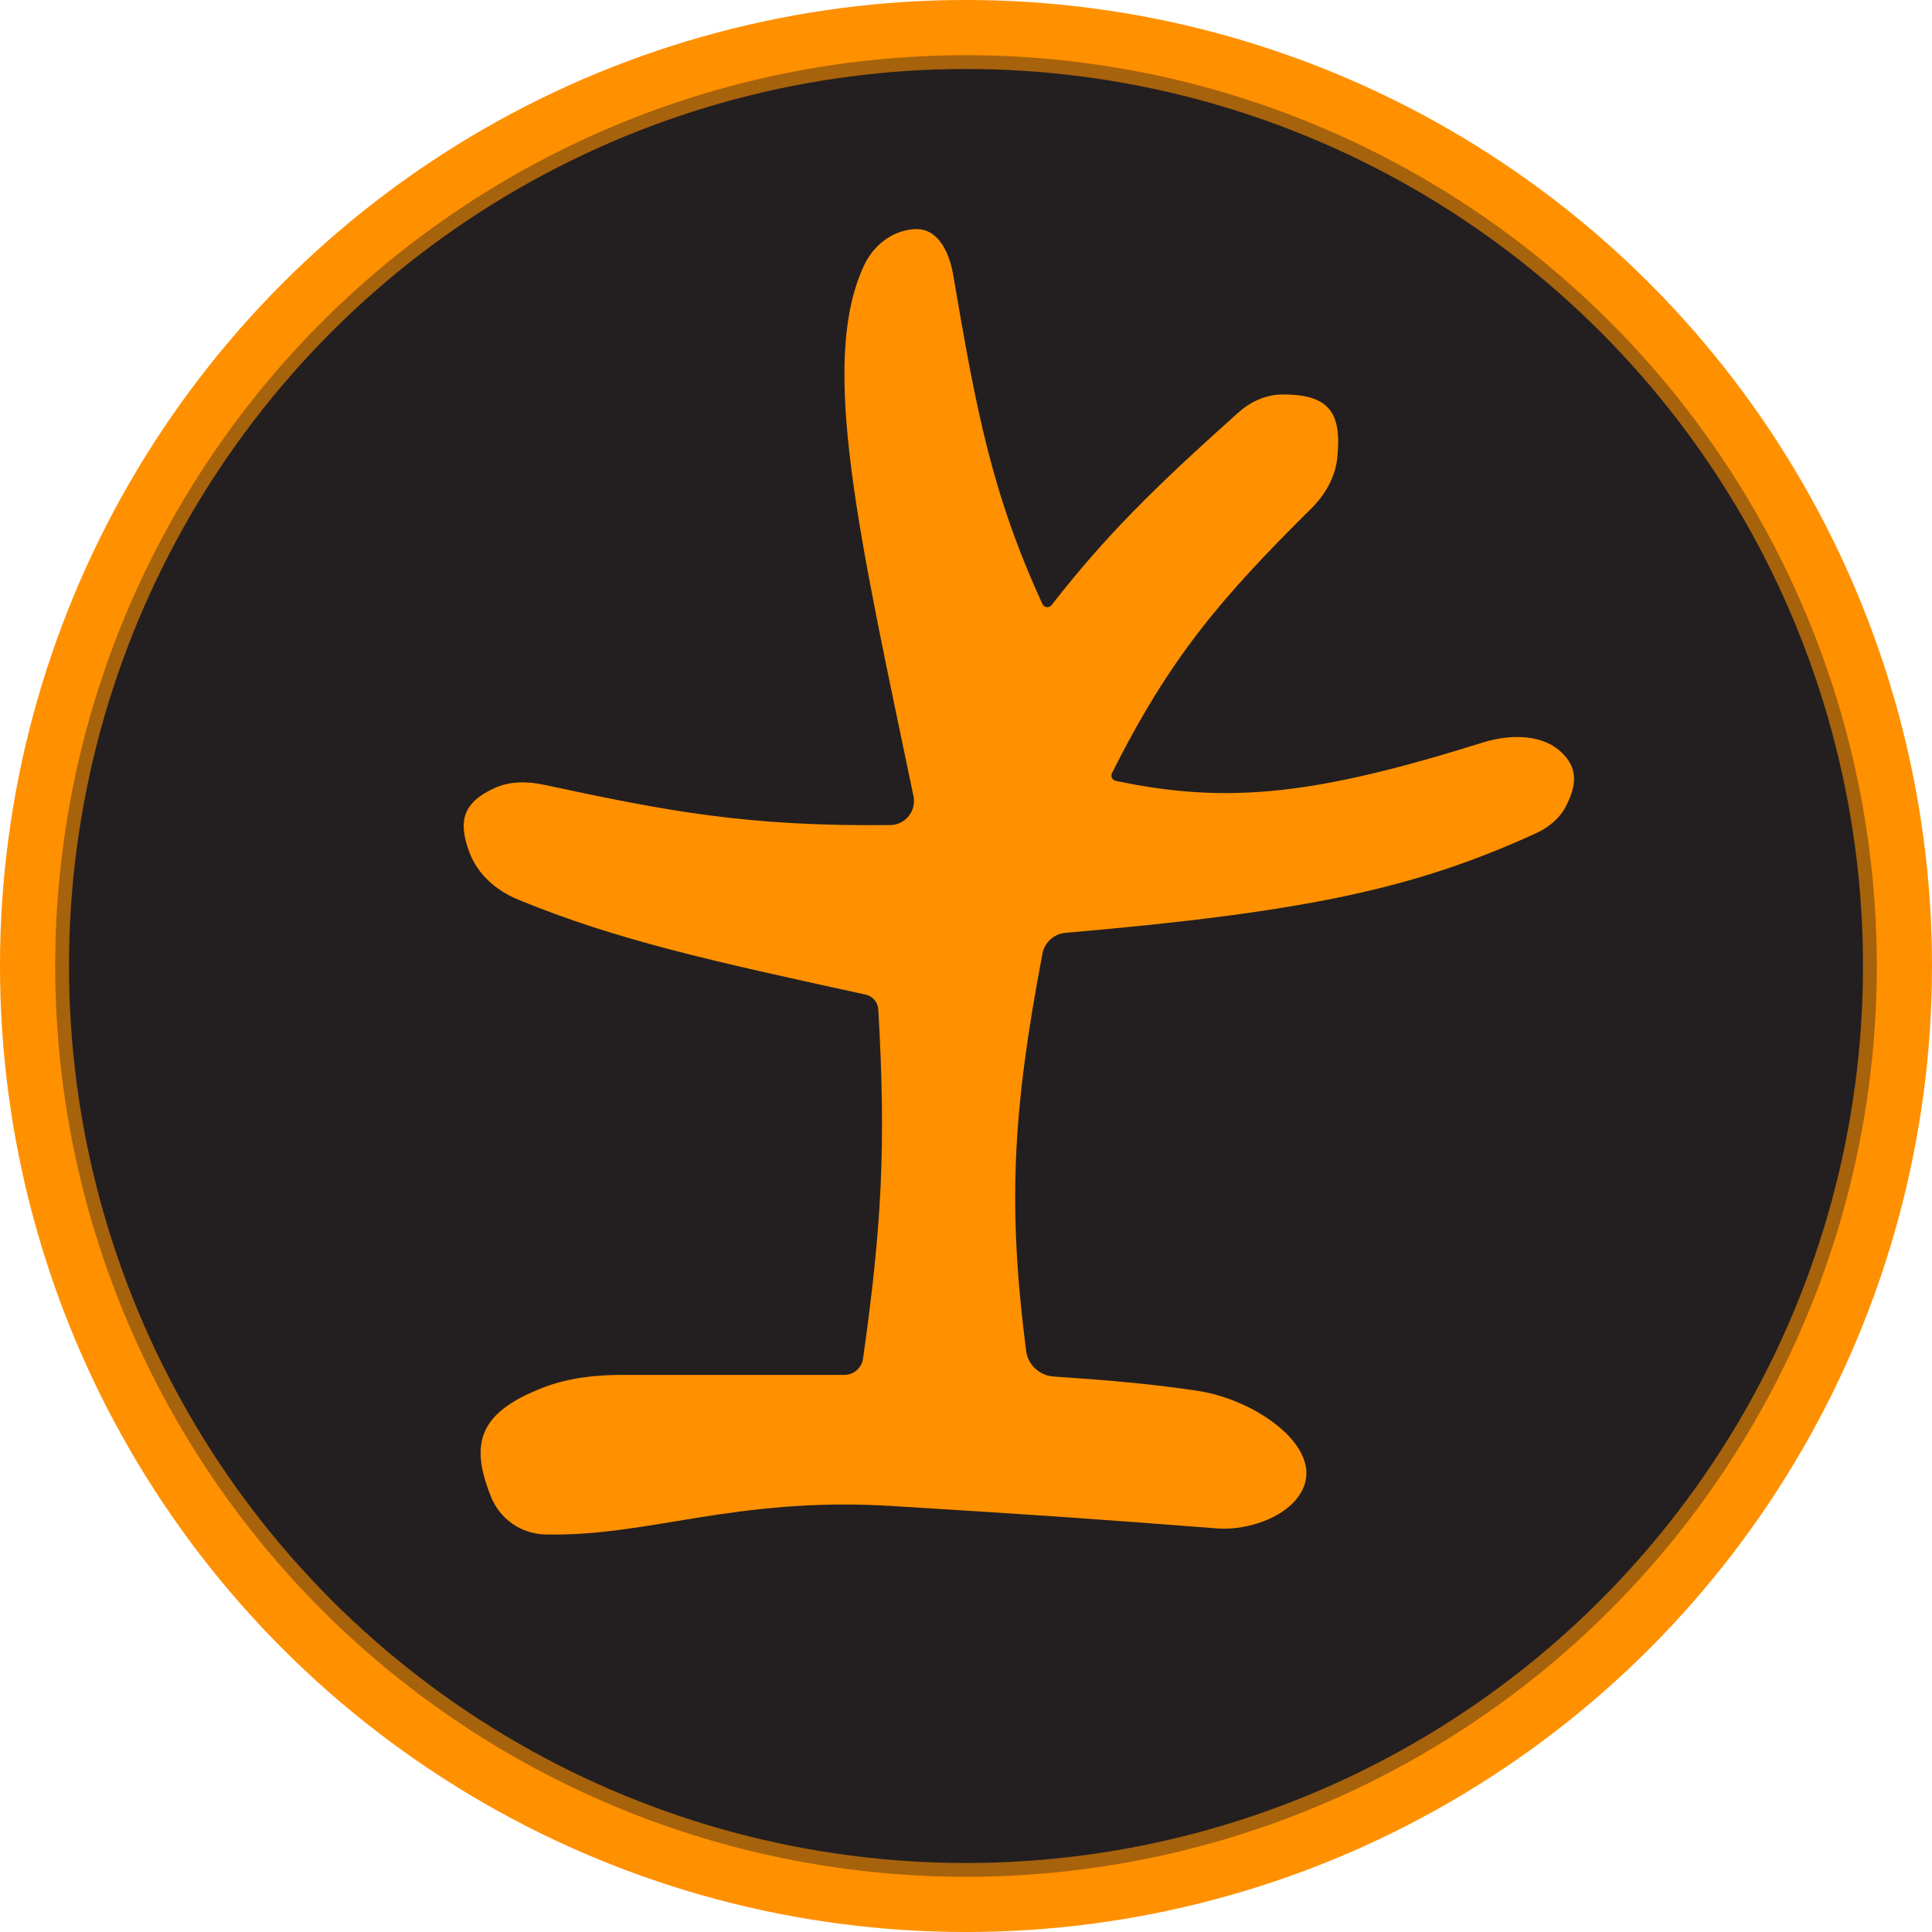 <svg xmlns="http://www.w3.org/2000/svg" width="90" height="90" viewBox="0 0 90 90" fill="none"><circle cx="45" cy="45" r="45" fill="#FF9000"></circle><g filter="url(#filter0_f_3_64)"><circle cx="45" cy="45" r="42.429" fill="#231F20" fill-opacity="0.4"></circle></g><circle cx="45" cy="45" r="41.786" fill="#231F20"></circle><path d="M25.38 64.611C22.312 65.773 21.857 67.209 22.88 69.743C23.295 70.769 24.286 71.452 25.393 71.48C30.191 71.602 34.239 69.707 41.551 70.155C48.909 70.606 51.556 70.802 56.697 71.2C57.888 71.292 59.426 70.856 60.25 69.993C62.297 67.847 58.743 65.238 55.811 64.794C53.66 64.468 51.653 64.296 49.076 64.123C48.421 64.078 47.883 63.58 47.8 62.928C46.955 56.292 47.132 51.918 48.563 44.417C48.663 43.894 49.105 43.501 49.636 43.455C60.912 42.484 65.946 41.375 71.544 38.821C72.123 38.557 72.638 38.146 72.934 37.582C73.501 36.501 73.411 35.82 72.919 35.237C72.021 34.173 70.399 34.175 69.07 34.591C61.462 36.973 57.299 37.508 51.971 36.373C51.811 36.34 51.727 36.162 51.8 36.017C54.493 30.634 56.893 27.842 61.082 23.691C61.734 23.045 62.206 22.219 62.298 21.306C62.501 19.277 61.972 18.345 59.691 18.378C58.94 18.39 58.236 18.726 57.676 19.227C53.688 22.797 51.508 24.96 48.987 28.187C48.871 28.336 48.639 28.309 48.561 28.138C46.204 23.005 45.468 19.076 44.404 12.806C44.239 11.835 43.759 10.728 42.775 10.674C42.532 10.661 42.275 10.698 41.989 10.788C41.221 11.03 40.605 11.618 40.261 12.345C38.131 16.833 40.014 24.898 42.553 37.084C42.696 37.775 42.178 38.427 41.473 38.435C34.815 38.508 31.085 37.791 25.337 36.557C24.568 36.392 23.753 36.386 23.037 36.712C21.549 37.388 21.323 38.277 21.876 39.729C22.262 40.742 23.125 41.489 24.126 41.903C28.71 43.794 33.166 44.77 40.321 46.332C40.651 46.404 40.895 46.687 40.914 47.023C41.285 53.388 41.07 57.161 40.203 63.294C40.141 63.726 39.77 64.048 39.333 64.048H28.991C27.764 64.048 26.528 64.177 25.38 64.611Z" fill="#FF9000"></path><defs><filter id="filter0_f_3_64" x="1.029" y="1.029" width="87.943" height="87.943" filterUnits="userSpaceOnUse" color-interpolation-filters="sRGB"></filter></defs></svg>